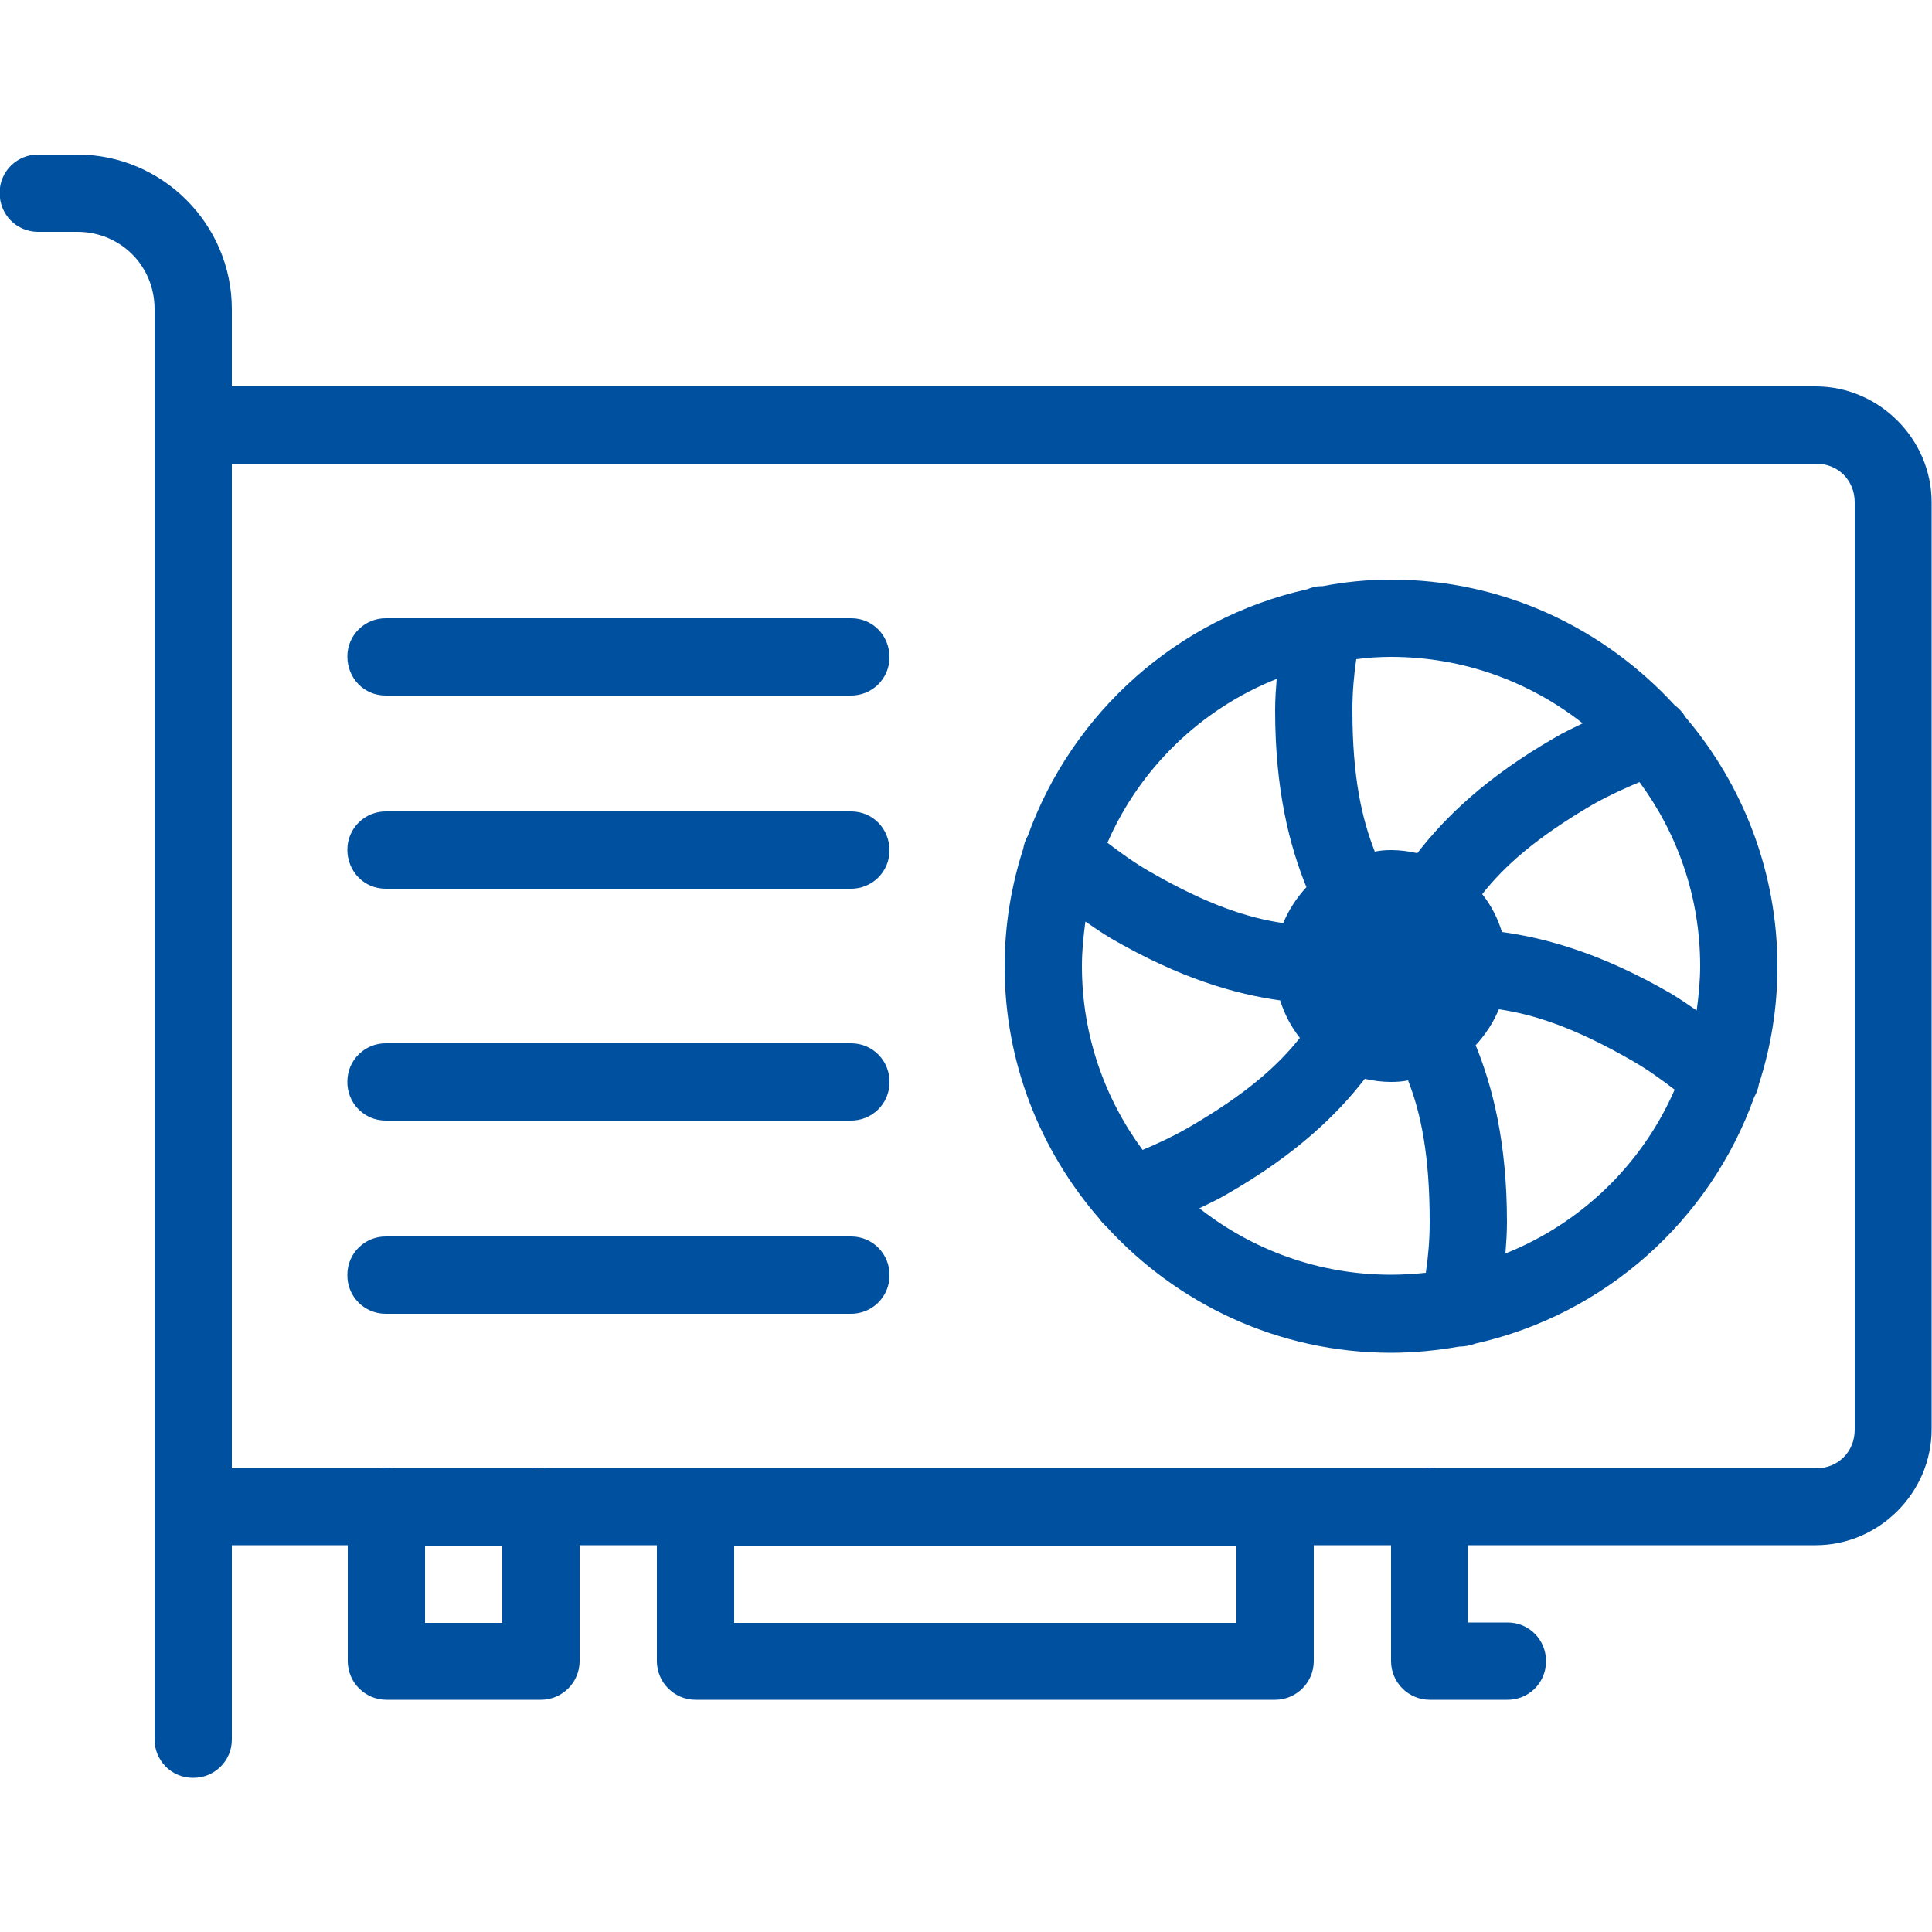 <?xml version="1.0" encoding="utf-8"?>
<!-- Generator: Adobe Illustrator 23.0.2, SVG Export Plug-In . SVG Version: 6.00 Build 0)  -->
<svg version="1.1" id="Layer_1" xmlns="http://www.w3.org/2000/svg" xmlns:xlink="http://www.w3.org/1999/xlink" x="0px" y="0px"
	 viewBox="0 0 500 500" style="enable-background:new 0 0 500 500;" xml:space="preserve">
<style type="text/css">
	.st0{fill:#0050A0;}
</style>
<path class="st0" d="M10,40c-5.5-0.1-10.1,4.3-10.1,9.9S4.2,59.9,9.7,60c0.1,0,0.2,0,0.3,0h10c11.2,0,20,8.8,20,20v370
	c-0.1,5.5,4.3,10.1,9.9,10.1c5.5,0.1,10.1-4.3,10.1-9.9c0-0.1,0-0.2,0-0.3v-50h30v30c0,5.5,4.5,10,10,10h40c5.5,0,10-4.5,10-10v-30
	h20v30c0,5.5,4.5,10,10,10h150c5.5,0,10-4.5,10-10v-30h20v30c0,5.5,4.5,10,10,10h20c5.5,0.1,10.1-4.3,10.1-9.9
	c0.1-5.5-4.3-10.1-9.9-10.1c-0.1,0-0.2,0-0.3,0h-10v-20h90c16.4,0,30-13.6,30-30V130c0-16.4-13.6-30-30-30H60V80c0-22-18-40-40-40
	H10z M60,120h410c5.7,0,10,4.3,10,10v240c0,5.7-4.3,10-10,10h-98.5c-0.6-0.1-1.1-0.1-1.7-0.1c-0.5,0-1,0.1-1.4,0.1H141.7
	c-1.1-0.2-2.2-0.2-3.3,0h-36.9c-0.6-0.1-1.1-0.1-1.7-0.1c-0.5,0-1,0.1-1.4,0.1H60V120z M360,150c-6.1,0-12,0.6-17.7,1.7
	c-0.1,0-0.3,0-0.4,0c-1.2,0-2.4,0.3-3.6,0.8c-33.6,7.5-60.8,31.9-72.3,63.8c-0.6,1-1,2.2-1.2,3.4c-3.1,9.6-4.8,19.8-4.8,30.4
	c0,25,9.3,47.8,24.5,65.3c0.5,0.7,1,1.3,1.7,1.9c18.3,20.1,44.6,32.8,73.8,32.8c6,0,11.9-0.6,17.6-1.6c1.5,0,2.9-0.3,4.3-0.8
	c33.5-7.5,60.7-31.9,72.1-63.8c0.6-1,1-2.2,1.2-3.3c3.1-9.6,4.8-19.8,4.8-30.4c0-24.6-9-47.2-23.8-64.6c-0.7-1.2-1.7-2.3-2.8-3.1
	C415,162.5,389,150,360,150z M100,160c-5.5-0.1-10.1,4.3-10.1,9.9s4.3,10.1,9.9,10.1c0.1,0,0.2,0,0.3,0h120
	c5.5,0.1,10.1-4.3,10.1-9.9s-4.3-10.1-9.9-10.1c-0.1,0-0.2,0-0.3,0H100z M360,170c18.8,0,36,6.5,49.6,17.2c-2.4,1.2-4.7,2.2-7.2,3.7
	c-17.9,10.3-28.5,20.7-35.6,29.9c-2.2-0.5-4.5-0.8-6.8-0.8c-1.4,0-2.8,0.1-4.2,0.4c-3.3-8.4-5.8-19.1-5.8-36.6c0-4.8,0.4-9.1,1-13.2
	C353.9,170.2,356.9,170,360,170z M330.4,175.7c-0.2,2.6-0.4,5.2-0.4,8.1c0,20.6,3.7,35,8.1,45.8c-2.5,2.7-4.6,5.9-6,9.3
	c-8.9-1.3-19.4-4.6-34.5-13.3c-4.2-2.4-7.7-5-11-7.5C295,198.8,310.8,183.5,330.4,175.7z M424.3,202.4c9.8,13.3,15.7,29.7,15.7,47.6
	c0,3.9-0.4,7.8-0.9,11.5c-2.2-1.5-4.2-2.9-6.7-4.4c-17.8-10.3-32.1-14.3-43.7-15.9c-1.1-3.6-2.8-6.9-5.1-9.8
	c5.6-7.1,13.7-14.5,28.8-23.3C416.5,205.8,420.5,204,424.3,202.4z M100,210c-5.5-0.1-10.1,4.3-10.1,9.9s4.3,10.1,9.9,10.1
	c0.1,0,0.2,0,0.3,0h120c5.5,0.1,10.1-4.3,10.1-9.9s-4.3-10.1-9.9-10.1c-0.1,0-0.2,0-0.3,0H100z M280.9,238.5
	c2.2,1.5,4.2,2.9,6.7,4.4c18,10.4,32.2,14.4,43.7,16c1.1,3.5,2.8,6.8,5.1,9.7c-5.6,7.1-13.8,14.5-28.8,23.2
	c-4.2,2.4-8.1,4.2-11.9,5.8c-9.8-13.3-15.7-29.7-15.7-47.6C280,246.1,280.4,242.2,280.9,238.5z M387.9,261.2
	c8.9,1.3,19.4,4.6,34.5,13.3c4.2,2.4,7.7,5,11,7.5c-8.4,19.3-24.2,34.6-43.8,42.4c0.2-2.6,0.4-5.2,0.4-8.1c0-20.6-3.7-35-8.1-45.8
	C384.4,267.8,386.5,264.6,387.9,261.2z M100,270c-5.5-0.1-10.1,4.3-10.1,9.9c-0.1,5.5,4.3,10.1,9.9,10.1c0.1,0,0.2,0,0.3,0h120
	c5.5,0.1,10.1-4.3,10.1-9.9c0.1-5.5-4.3-10.1-9.9-10.1c-0.1,0-0.2,0-0.3,0H100z M353.2,279.2c2.2,0.5,4.5,0.8,6.8,0.8
	c1.5,0,3-0.1,4.4-0.4c3.3,8.4,5.6,19.3,5.6,36.6c0,4.8-0.4,9.1-1,13.2c-3,0.3-6,0.5-9,0.5c-18.8,0-36-6.5-49.6-17.2
	c2.4-1.2,4.7-2.2,7.2-3.7C335.4,298.8,346.1,288.4,353.2,279.2z M100,320c-5.5-0.1-10.1,4.3-10.1,9.9c-0.1,5.5,4.3,10.1,9.9,10.1
	c0.1,0,0.2,0,0.3,0h120c5.5,0.1,10.1-4.3,10.1-9.9c0.1-5.5-4.3-10.1-9.9-10.1c-0.1,0-0.2,0-0.3,0H100z M110,400h20v20h-20V400z
	 M190,400h130v20H190V400z"/>
</svg>
